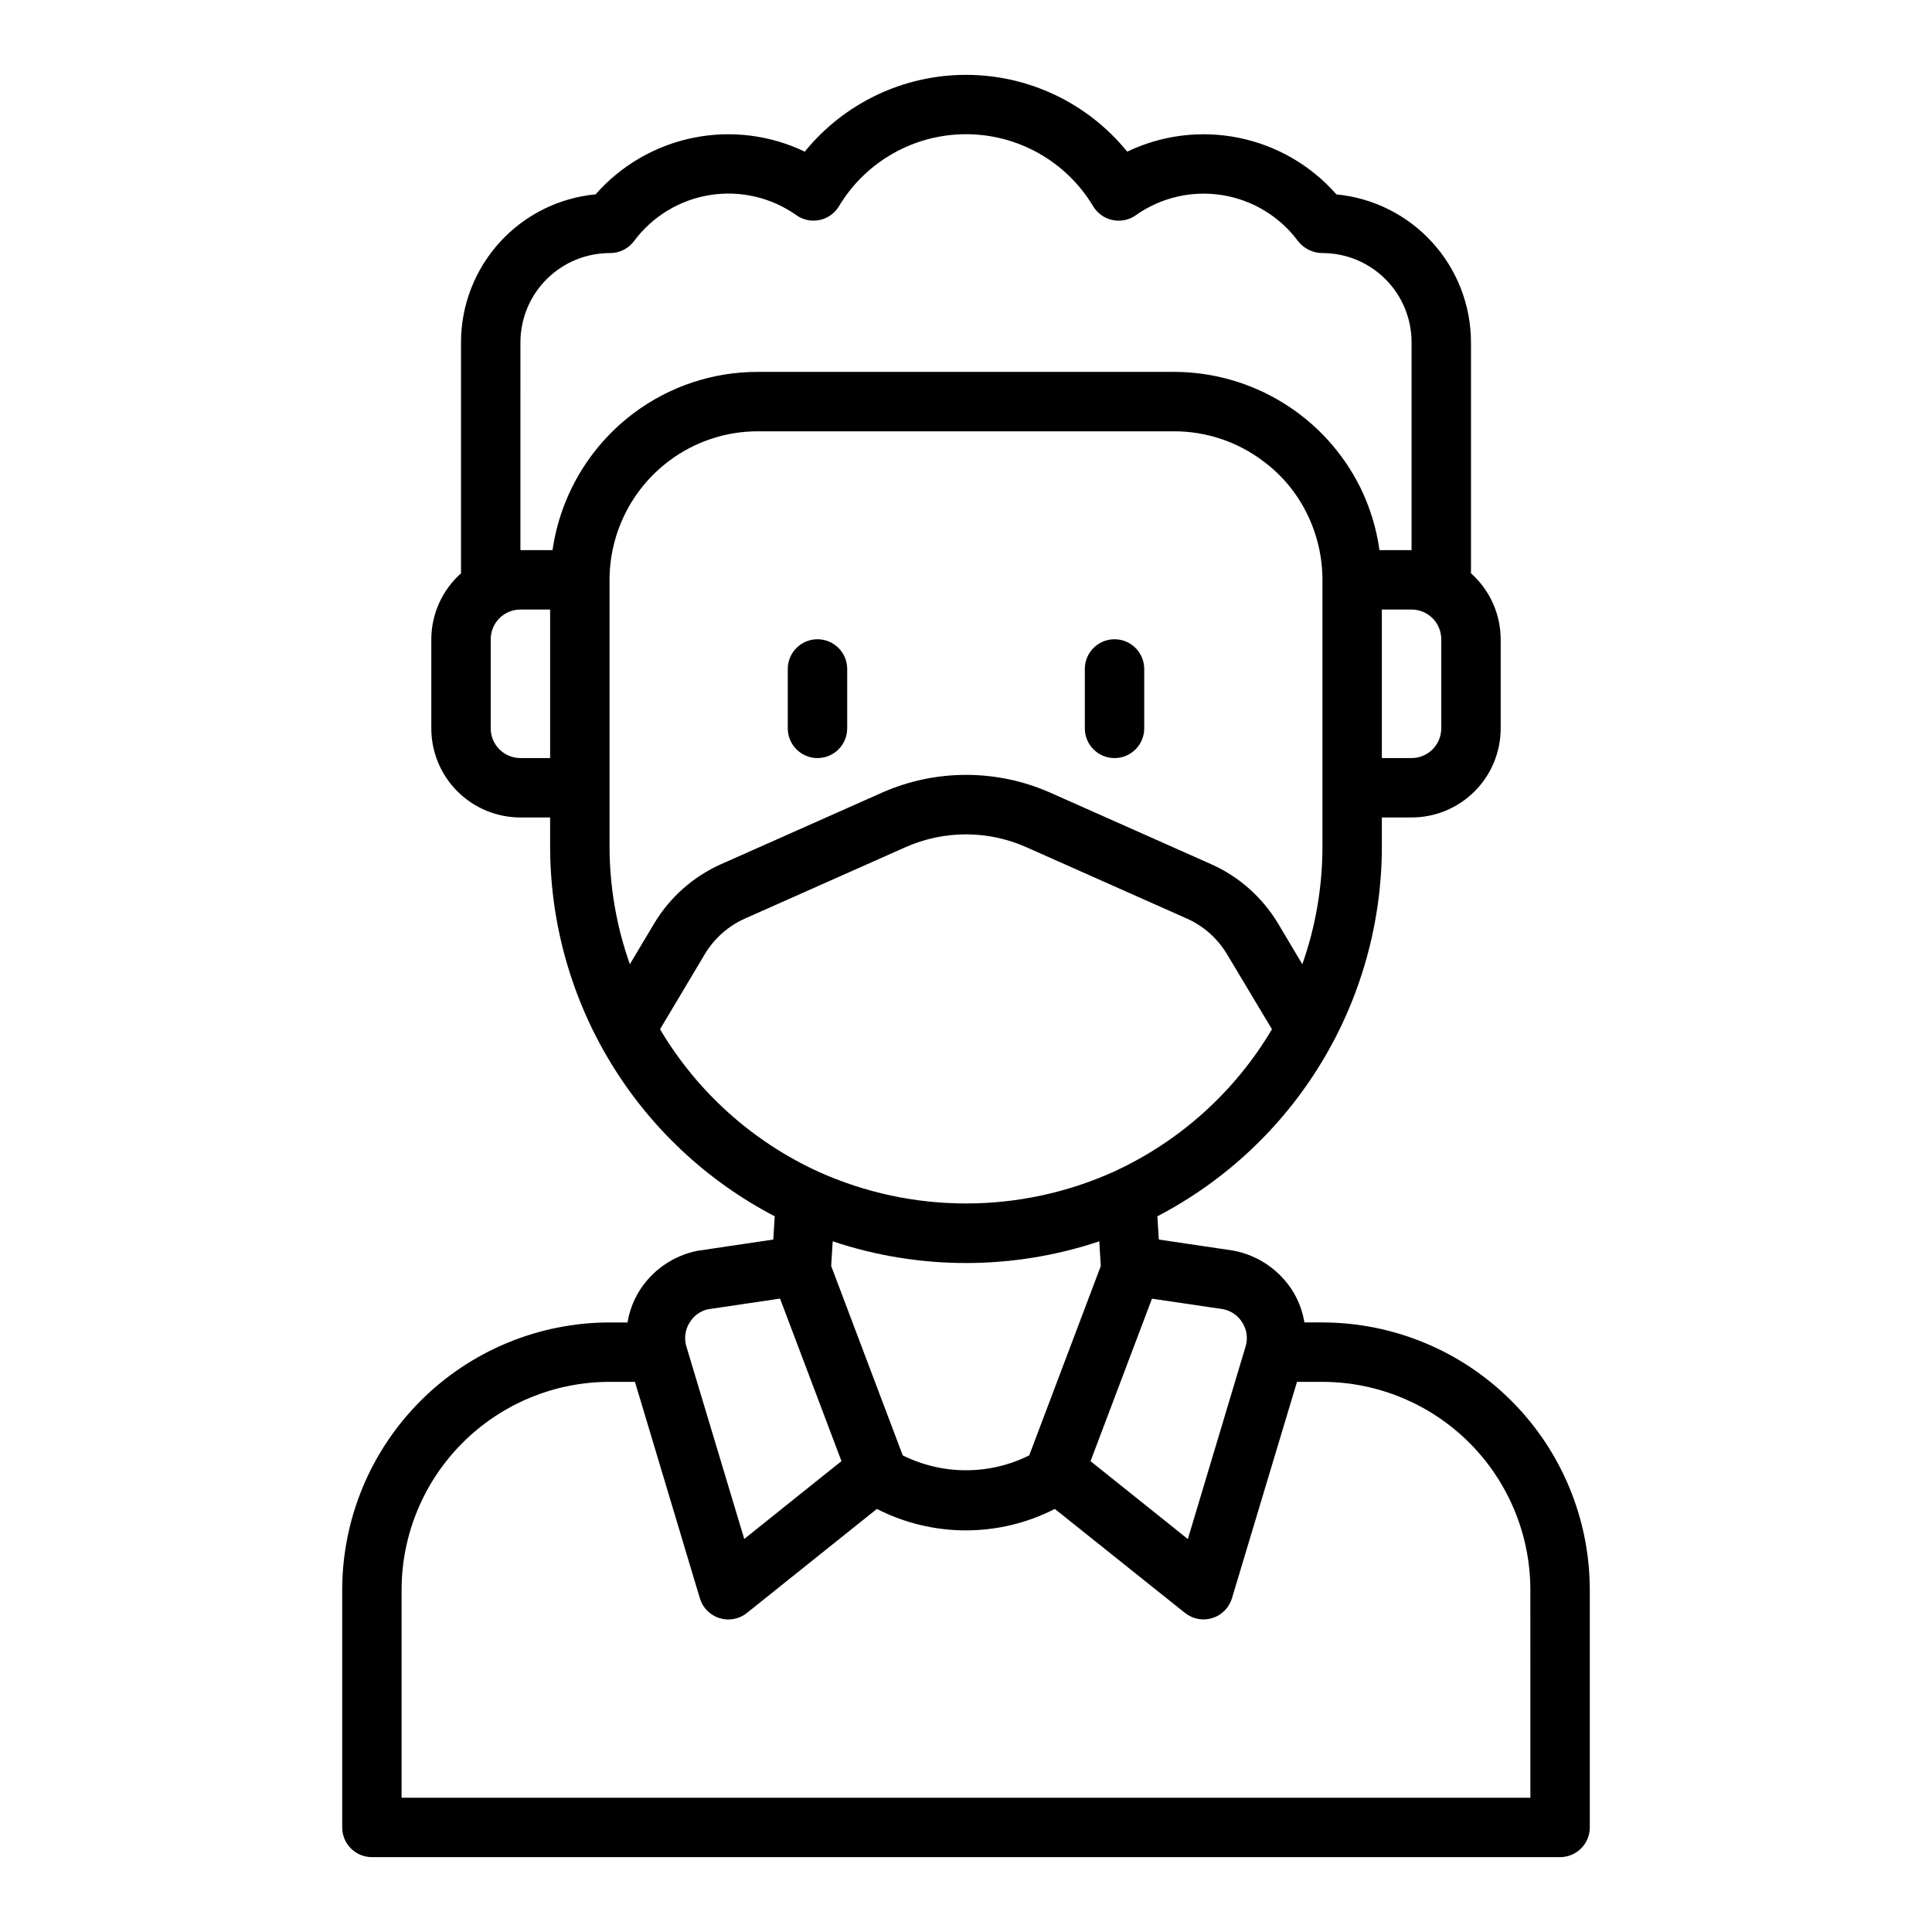 <?xml version="1.0" encoding="UTF-8"?>
<!-- The Best Svg Icon site in the world: iconSvg.co, Visit us! https://iconsvg.co -->
<svg fill="#000000" width="800px" height="800px" version="1.1" viewBox="144 144 512 512" xmlns="http://www.w3.org/2000/svg">
 <g>
  <path d="m494.46 494.46h-4.769c-0.469-2.801-1.445-5.492-2.879-7.941-3.5-5.805-9.305-9.844-15.965-11.098l-19.75-2.93-0.379-6.164c17.898-9.32 32.906-23.363 43.395-40.609 10.484-17.242 16.051-37.027 16.094-57.207v-7.875h7.871c6.266 0 12.27-2.488 16.699-6.914 4.43-4.43 6.918-10.438 6.918-16.699v-23.617c-0.02-6.68-2.883-13.035-7.871-17.477v-61.242c-0.016-9.793-3.68-19.23-10.27-26.469-6.594-7.242-15.645-11.77-25.391-12.703-6.742-7.68-15.809-12.941-25.816-14.984-10.012-2.047-20.414-0.762-29.629 3.656-10.445-12.875-26.141-20.352-42.719-20.352-16.582 0-32.277 7.477-42.723 20.352-9.211-4.418-19.609-5.703-29.617-3.66-10.008 2.043-19.074 7.301-25.816 14.973-9.754 0.93-18.812 5.457-25.406 12.703s-10.254 16.688-10.262 26.484v61.246-0.004c-4.988 4.441-7.852 10.797-7.875 17.477v23.617c0 6.262 2.488 12.27 6.918 16.699 4.43 4.426 10.438 6.914 16.699 6.914h7.871v7.875c0.047 20.184 5.617 39.973 16.109 57.215 10.492 17.242 25.508 31.285 43.414 40.602l-0.379 6.164-20.145 2.992c-6.523 1.312-12.188 5.312-15.602 11.02-1.441 2.453-2.418 5.152-2.883 7.957h-4.769c-18.785 0.023-36.793 7.492-50.074 20.777-13.281 13.281-20.754 31.289-20.773 50.074v62.977c0 2.086 0.828 4.09 2.305 5.566 1.477 1.473 3.477 2.305 5.566 2.305h314.88c2.09 0 4.09-0.832 5.566-2.305 1.477-1.477 2.309-3.481 2.309-5.566v-62.977c-0.023-18.785-7.492-36.793-20.777-50.074-13.281-13.285-31.289-20.754-50.074-20.777zm-21.16 0.141 0.004 0.004c1.145 1.875 1.43 4.148 0.785 6.25l-15.297 51.012-25.785-20.641 16.277-43.062 18.828 2.777v0.004c2.176 0.422 4.062 1.754 5.191 3.66zm-56.543 35.086v0.004c-10.555 5.258-22.965 5.258-33.52 0l-18.965-50.184 0.402-6.543c22.926 7.668 47.723 7.668 70.645 0l0.402 6.543zm65.969-140.91v0.004c-4.164-6.973-10.379-12.484-17.801-15.785l-42.508-18.895v0.004c-14.254-6.34-30.523-6.34-44.777 0l-42.508 18.895v-0.004c-7.422 3.301-13.641 8.816-17.805 15.793l-6.406 10.738h-0.004c-3.527-9.965-5.348-20.449-5.383-31.016v-70.848c0.02-12.387 5.848-24.043 15.742-31.488 6.805-5.133 15.098-7.894 23.617-7.875h110.21c8.543-0.016 16.859 2.766 23.672 7.922 4.906 3.629 8.871 8.383 11.562 13.859 2.711 5.465 4.125 11.48 4.125 17.582v70.848c-0.016 10.566-1.816 21.055-5.328 31.023zm43.223-51.754c0 2.086-0.828 4.09-2.305 5.566-1.477 1.477-3.477 2.305-5.566 2.305h-7.871v-39.359h7.871c2.09 0 4.09 0.828 5.566 2.305 1.477 1.477 2.305 3.481 2.305 5.566zm-244.03-102.34c0.016-6.289 2.535-12.312 6.996-16.742 4.465-4.43 10.504-6.906 16.793-6.875 2.477 0 4.812-1.168 6.297-3.148 4.852-6.551 12.074-10.941 20.121-12.227 8.051-1.289 16.281 0.633 22.934 5.344 1.781 1.258 4.008 1.715 6.144 1.27 2.137-0.449 3.988-1.762 5.117-3.629 7.09-11.852 19.883-19.109 33.695-19.109 13.809 0 26.602 7.258 33.691 19.109 1.129 1.871 2.984 3.188 5.125 3.637 2.133 0.453 4.359 0 6.141-1.258 6.644-4.711 14.871-6.633 22.918-5.348 8.043 1.281 15.266 5.664 20.117 12.211 1.555 1.984 3.934 3.144 6.453 3.148 6.266 0 12.273 2.488 16.699 6.918 4.43 4.426 6.918 10.434 6.918 16.699v55.105l-8.5-0.004c-0.812-5.809-2.547-11.453-5.141-16.719-4.582-9.164-11.621-16.871-20.336-22.262-8.711-5.387-18.754-8.246-29-8.25h-110.21c-11.93-0.031-23.539 3.836-33.062 11.02-11.633 8.773-19.324 21.789-21.402 36.211h-8.512zm0 110.21c-4.348 0-7.871-3.523-7.871-7.871v-23.617c0-4.348 3.523-7.871 7.871-7.871h7.871v39.359zm37 71.871 11.871-19.914c2.504-4.176 6.238-7.477 10.688-9.449l42.508-18.895 0.004 0.004c10.18-4.527 21.801-4.527 31.984 0l42.508 18.895v-0.004c4.445 1.977 8.172 5.273 10.672 9.449l11.93 19.914c-9.793 16.527-24.383 29.68-41.832 37.707-24.941 11.281-53.531 11.281-78.469 0-17.461-8.023-32.066-21.176-41.863-37.707zm7.777 77.84c1.039-1.809 2.773-3.113 4.801-3.613l19.223-2.852 16.281 43.082-2.746 2.18-23.02 18.438-15.336-51c-0.637-2.098-0.348-4.363 0.789-6.234zm222.87 125.81h-299.14v-55.102c0.016-14.609 5.828-28.617 16.16-38.949 10.328-10.328 24.336-16.141 38.945-16.156h6.738l17.207 57.371c0.754 2.504 2.703 4.473 5.203 5.25 2.496 0.773 5.219 0.258 7.258-1.375l34.441-27.57c14.809 7.578 32.359 7.578 47.168 0l34.473 27.551c2.039 1.637 4.762 2.152 7.258 1.375 2.5-0.773 4.449-2.742 5.203-5.246l17.238-57.355h6.738c14.609 0.016 28.617 5.828 38.949 16.156 10.328 10.332 16.141 24.34 16.156 38.949z"/>
  <path d="m360.64 313.41c-4.348 0-7.871 3.523-7.871 7.871v15.746c0 4.348 3.523 7.871 7.871 7.871 4.348 0 7.875-3.523 7.875-7.871v-15.746c0-2.086-0.832-4.09-2.309-5.566-1.477-1.477-3.477-2.305-5.566-2.305z"/>
  <path d="m439.36 313.41c-4.348 0-7.871 3.523-7.871 7.871v15.746c0 4.348 3.523 7.871 7.871 7.871s7.871-3.523 7.871-7.871v-15.746c0-2.086-0.828-4.09-2.305-5.566-1.477-1.477-3.481-2.305-5.566-2.305z"/>
 </g>
</svg>